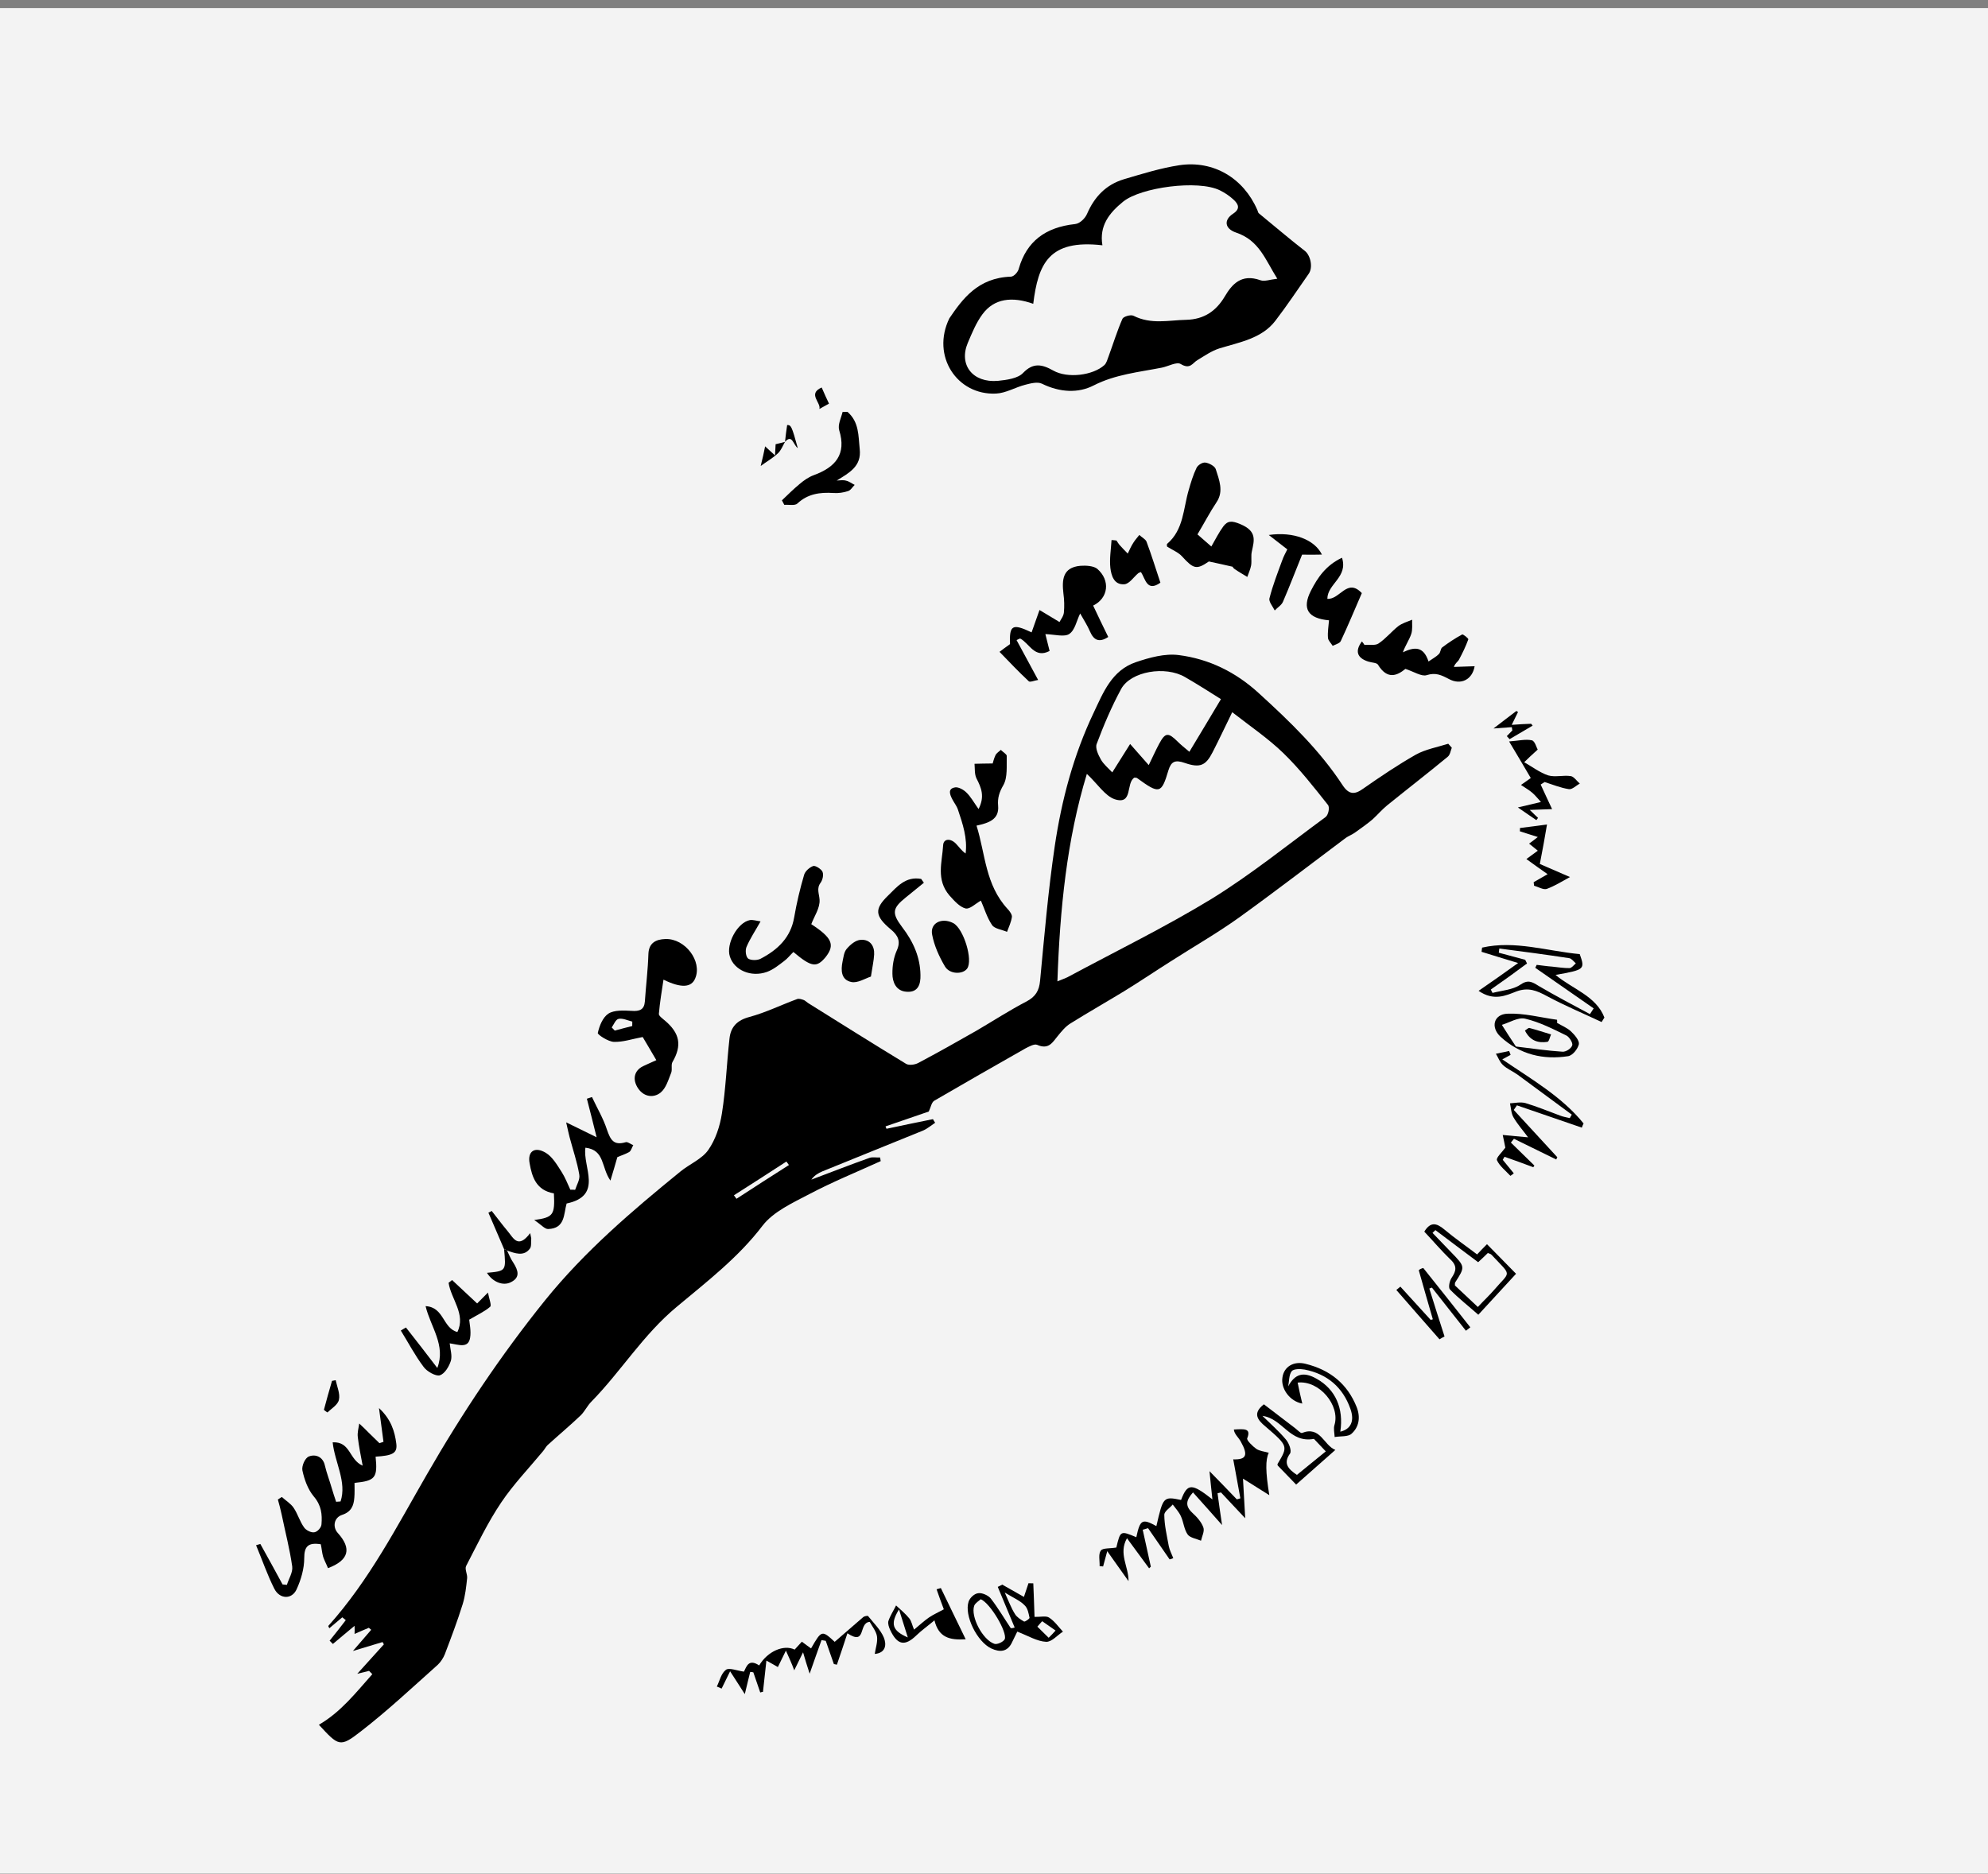 <?xml version="1.0" encoding="UTF-8"?>
<svg xmlns="http://www.w3.org/2000/svg" width="228" height="215" viewBox="0 0 228 215" fill="none">
  <rect x="0" y="0" width="228" height="215" fill="#808080" stroke="none"/>
  <g clip-path="url(#clip0_442_3454)">
    <rect width="228" height="214" transform="translate(0 0.922)" fill="#F3F3F3"></rect>
    <g clip-path="url(#clip1_442_3454)">
      <path d="M166.504 85.767C166.368 86.117 166.306 86.599 166.026 86.814C163.739 88.703 161.379 90.525 159.063 92.401C158.478 92.882 157.98 93.471 157.41 93.992C156.759 94.538 156.064 95.03 155.369 95.522C155.048 95.749 154.668 95.883 154.347 96.11C150.264 99.169 146.224 102.281 142.069 105.272C139.543 107.077 136.827 108.628 134.226 110.3C132.456 111.418 130.73 112.59 128.931 113.694C126.891 114.936 124.806 116.124 122.794 117.379C122.203 117.73 121.746 118.307 121.314 118.832C120.712 119.562 120.282 120.44 118.933 119.843C118.61 119.717 118.032 120.042 117.614 120.253C114.131 122.229 110.635 124.231 107.167 126.247C106.831 126.434 106.76 127.007 106.519 127.498C105.012 128.008 103.288 128.605 101.563 129.201C101.594 129.28 101.613 129.385 101.672 129.478C103.461 129.106 105.222 128.72 106.999 128.373C107.074 128.506 107.149 128.639 107.252 128.785C106.783 129.1 106.358 129.468 105.871 129.678C102.026 131.252 98.165 132.787 94.32 134.362C93.832 134.571 93.389 134.834 93.052 135.31C95.276 134.478 97.484 133.606 99.724 132.814C100.063 132.692 100.536 132.796 100.935 132.767C100.968 132.912 100.974 133.043 101.008 133.187C98.265 134.437 95.475 135.568 92.835 136.964C90.908 137.974 88.706 138.976 87.467 140.578C84.705 144.22 81.065 147.016 77.635 149.882C73.752 153.103 71.26 157.262 67.831 160.769C67.356 161.241 67.08 161.874 66.605 162.346C65.361 163.53 64.058 164.62 62.799 165.765C62.601 165.956 62.462 166.24 62.291 166.444C60.668 168.403 58.889 170.253 57.479 172.348C55.939 174.635 54.728 177.18 53.457 179.631C53.28 179.993 53.623 180.577 53.574 181.033C53.467 182.037 53.359 183.041 53.07 183.988C52.467 185.933 51.738 187.85 51.009 189.766C50.834 190.193 50.55 190.63 50.22 190.948C47.302 193.553 44.456 196.226 41.363 198.617C38.991 200.465 38.832 200.291 36.574 197.84C39.114 196.363 40.835 194.132 42.7 192.036C42.585 191.915 42.469 191.795 42.325 191.66C41.93 191.755 41.493 191.861 40.975 191.992C42.04 190.816 43.026 189.73 44.025 188.618C43.966 188.525 43.935 188.446 43.875 188.353C42.691 188.702 41.495 189.076 40.474 189.377C41.051 188.699 41.826 187.83 42.573 186.947C42.473 186.866 42.401 186.799 42.301 186.718C41.773 186.939 41.245 187.161 40.664 187.421C40.678 187.107 40.682 186.885 40.664 186.492C39.774 187.241 38.962 187.9 38.178 188.572C38.063 188.452 37.919 188.317 37.803 188.197C38.431 187.415 39.058 186.634 39.657 185.839C39.529 185.744 39.385 185.61 39.257 185.515C38.766 185.947 38.259 186.339 37.768 186.771C37.706 186.612 37.619 186.505 37.66 186.493C42.351 181.267 45.511 175.099 48.969 169.108C52.977 162.138 57.438 155.455 62.523 149.14C67.046 143.543 72.452 138.924 78.028 134.387C79.079 133.525 80.515 132.947 81.24 131.894C82.07 130.699 82.568 129.182 82.794 127.724C83.247 124.872 83.34 121.972 83.668 119.091C83.817 117.788 84.542 117.022 85.945 116.653C87.839 116.139 89.592 115.269 91.424 114.597C91.6 114.523 91.907 114.61 92.145 114.694C92.326 114.751 92.486 114.925 92.67 115.048C96.412 117.393 100.154 119.738 103.922 122.032C104.247 122.223 104.919 122.136 105.296 121.936C107.559 120.739 109.778 119.489 112.01 118.213C113.919 117.099 115.768 115.891 117.735 114.87C118.772 114.321 119.183 113.626 119.285 112.491C119.775 107.352 120.21 102.186 120.964 97.081C121.75 91.766 123.122 86.611 125.418 81.781C126.528 79.443 127.492 76.905 130.262 75.957C131.81 75.434 133.594 74.931 135.202 75.143C138.654 75.585 141.725 77.089 144.353 79.497C147.929 82.753 151.369 86.071 153.985 90.073C154.708 91.164 155.37 91.168 156.345 90.461C158.311 89.087 160.292 87.752 162.376 86.563C163.48 85.951 164.861 85.699 166.098 85.312C166.214 85.433 166.345 85.594 166.504 85.767ZM124.65 88.769C122.35 96.319 121.556 104.287 121.273 112.568C121.882 112.322 122.14 112.224 122.41 112.101C127.958 109.119 133.652 106.337 138.982 103.088C143.544 100.264 147.71 96.893 152.023 93.723C152.343 93.496 152.538 92.599 152.292 92.318C150.672 90.276 149.064 88.208 147.193 86.394C145.465 84.716 143.419 83.329 141.321 81.694C140.537 83.294 139.831 84.806 139.069 86.29C138.295 87.8 137.648 88.123 135.884 87.515C134.75 87.12 134.32 87.357 134.005 88.356C133.201 91.068 132.969 91.114 130.42 89.257C130.348 89.19 130.225 89.226 130.1 89.197C129.094 89.825 129.978 92.371 127.838 91.675C126.733 91.293 125.872 89.912 124.65 88.769ZM131.746 87.762C132.176 86.884 132.54 86.069 132.96 85.283C133.649 84.019 133.978 83.989 135.06 85.062C135.434 85.438 135.863 85.776 136.407 86.234C137.692 84.11 138.873 82.127 140.028 80.196C138.852 79.46 137.419 78.534 135.92 77.671C133.67 76.345 129.687 76.988 128.578 79.038C127.482 81.062 126.582 83.183 125.781 85.32C125.581 85.799 125.961 86.593 126.26 87.124C126.559 87.654 127.103 88.113 127.565 88.595C128.209 87.566 128.84 86.562 129.613 85.34C130.469 86.304 131.05 86.972 131.746 87.762ZM90.483 133.635C90.38 133.489 90.293 133.382 90.19 133.235C88.193 134.531 86.196 135.826 84.171 137.107C84.274 137.254 84.362 137.361 84.465 137.507C86.461 136.212 88.458 134.917 90.483 133.635Z" fill="black"></path>
      <path d="M108.883 36.509C110.372 34.325 112.138 31.86 115.937 31.735C116.295 31.718 116.755 31.207 116.847 30.805C117.732 27.716 119.865 26.071 123.294 25.702C123.843 25.65 124.451 25.052 124.676 24.521C125.502 22.621 126.79 21.203 128.885 20.564C130.967 19.951 133.074 19.286 135.265 18.95C139.182 18.371 142.608 20.433 144.187 24.056C144.262 24.189 144.271 24.385 144.371 24.466C146.143 25.911 147.863 27.393 149.661 28.786C150.289 29.286 150.626 30.668 150.08 31.425C148.809 33.236 147.594 35.074 146.251 36.818C144.713 38.818 142.195 39.249 139.856 39.961C138.945 40.251 138.143 40.819 137.351 41.295C136.772 41.62 136.518 42.424 135.414 41.755C134.96 41.469 133.992 42.019 133.254 42.17C130.589 42.69 127.913 42.948 125.445 44.205C123.667 45.126 121.553 45.02 119.496 44.012C118.989 43.764 118.185 43.978 117.586 44.133C116.427 44.43 115.367 45.096 114.225 45.145C109.755 45.356 106.771 40.821 108.883 36.509ZM118.5 34.848C116.12 34.002 114.033 34.197 112.668 36.057C111.939 37.045 111.48 38.197 110.992 39.335C109.932 41.857 111.567 43.939 114.451 43.686C115.48 43.582 116.754 43.406 117.346 42.767C118.48 41.593 119.48 41.763 120.794 42.503C122.434 43.434 125.34 43.065 126.653 41.882C126.905 41.654 126.997 41.251 127.133 40.901C127.663 39.464 128.12 37.959 128.734 36.563C128.861 36.304 129.677 36.064 129.987 36.216C132.031 37.249 134.035 36.725 136.045 36.685C138.097 36.634 139.474 35.676 140.463 34.014C141.284 32.624 142.358 31.357 144.557 32.146C145.033 32.315 145.683 32.057 146.493 31.973C145.115 29.794 144.424 27.566 141.752 26.674C140.465 26.235 140.325 25.238 141.409 24.521C142.281 23.955 142.051 23.426 141.447 22.875C140.988 22.457 140.462 22.104 139.899 21.828C137.391 20.6 130.842 21.49 128.819 23.125C127.195 24.442 126.06 25.904 126.434 28.136C120.283 27.428 119.07 30.26 118.5 34.848Z" fill="black"></path>
      <path d="M40.66 170.097C40.66 170.737 40.684 171.261 40.638 171.783C40.568 172.709 40.296 173.408 39.25 173.76C38.298 174.063 38.112 175.156 38.749 175.852C40.357 177.633 40.017 178.971 37.617 179.876C37.446 179.44 37.206 179.003 37.063 178.581C36.933 178.133 36.898 177.635 36.793 177.136C35.336 176.902 34.888 177.387 34.892 178.734C34.891 179.95 34.519 181.208 34.016 182.307C33.462 183.508 32.067 183.433 31.463 182.241C30.647 180.625 30.061 178.897 29.368 177.245C29.532 177.197 29.695 177.149 29.858 177.101C30.712 178.639 31.565 180.178 32.406 181.742C32.572 181.76 32.738 181.777 32.904 181.794C33.108 181.094 33.6 180.374 33.515 179.692C33.234 177.698 32.721 175.749 32.318 173.791C32.195 173.186 32.031 172.594 31.867 172.001C32.015 171.914 32.175 171.8 32.323 171.712C32.782 172.13 33.349 172.471 33.673 172.95C34.159 173.669 34.376 174.511 34.875 175.204C35.096 175.536 35.716 175.84 36.071 175.757C36.413 175.701 36.86 175.215 36.871 174.837C36.96 173.728 36.873 172.692 35.986 171.65C35.303 170.835 34.909 169.713 34.684 168.675C34.579 168.175 34.978 167.218 35.44 167.06C36.172 166.778 37.04 167.075 37.264 168.114C37.468 168.982 37.794 169.814 38.039 170.67C38.2 171.197 38.361 171.724 38.55 172.265C38.729 172.257 38.879 172.234 39.058 172.226C39.801 169.996 38.392 167.737 38.153 165.443C40.23 165.34 40.005 167.439 41.593 168.12C41.375 166.925 41.15 165.886 41.035 164.837C40.971 164.326 41.127 163.794 41.201 163.286C41.56 163.622 41.92 163.958 42.267 164.32C42.698 164.723 43.088 165.139 43.52 165.542C43.683 165.494 43.818 165.432 43.981 165.384C43.832 164.19 43.655 162.983 43.466 161.514C44.86 162.805 45.281 164.228 45.451 165.592C45.597 166.72 44.988 166.966 43.077 167.087C43.322 169.512 43.048 169.858 40.66 170.097Z" fill="black"></path>
      <path d="M112.229 92.801C112.965 91.369 112.549 90.364 111.992 89.291C111.749 88.788 111.817 88.149 111.766 87.612C112.371 87.588 112.964 87.59 113.846 87.574C113.884 87.496 113.973 87.028 114.176 86.615C114.29 86.382 114.585 86.207 114.783 86.016C115.015 86.257 115.453 86.504 115.461 86.7C115.429 87.837 115.583 89.161 115.072 90.063C114.611 90.862 114.392 91.523 114.473 92.427C114.611 94 113.402 94.4 111.995 94.704C113.021 97.96 112.982 101.462 115.559 104.261C115.79 104.503 116.083 104.902 116.054 105.176C115.97 105.775 115.704 106.318 115.495 106.888C114.919 106.637 114.06 106.537 113.779 106.111C113.19 105.246 112.896 104.206 112.498 103.307C111.879 103.644 111.233 104.32 110.732 104.202C110.049 104.028 109.424 103.306 108.903 102.73C107.32 100.898 108.058 98.891 108.166 96.959C108.201 96.175 109.026 96.131 109.647 96.788C109.994 97.15 110.275 97.575 110.744 97.901C110.97 96.155 110.415 94.506 109.86 92.858C109.718 92.436 109.412 92.062 109.216 91.677C108.929 91.121 108.665 90.447 109.569 90.314C109.94 90.271 110.519 90.587 110.822 90.895C111.325 91.366 111.67 92.015 112.229 92.801Z" fill="black"></path>
      <path d="M75.274 121.607C74.707 120.625 74.186 119.762 73.71 118.952C72.52 119.17 71.462 119.548 70.398 119.508C69.777 119.492 68.501 118.674 68.561 118.48C68.746 117.674 69.117 116.703 69.787 116.263C70.444 115.848 71.535 115.902 72.42 115.951C73.361 116.028 73.888 115.806 73.958 114.88C74.084 113.052 74.308 111.241 74.365 109.412C74.42 108.158 75.215 107.747 76.316 107.71C78.588 107.638 80.55 110.264 79.74 112.204C79.318 113.279 78.151 113.379 76.094 112.372C75.891 113.713 75.673 115.015 75.564 116.307C75.56 116.529 75.973 116.827 76.245 117.056C77.977 118.513 78.232 119.919 77.13 121.812C76.937 122.134 77.126 122.675 76.978 123.05C76.654 123.852 76.394 124.813 75.755 125.333C75.009 125.928 73.918 125.874 73.213 124.888C72.477 123.823 72.735 122.797 73.747 122.3C74.165 122.089 74.639 121.905 75.274 121.607ZM72.51 117.692C72.517 117.536 72.508 117.339 72.515 117.183C71.986 117.051 71.422 116.775 70.958 116.868C70.616 116.925 70.406 117.494 70.16 117.854C70.276 117.975 70.391 118.095 70.507 118.216C71.188 118.038 71.841 117.845 72.51 117.692Z" fill="black"></path>
      <path d="M141.385 65.011C140.383 64.776 139.59 64.612 138.643 64.404C137.225 65.375 136.89 65.274 135.572 63.828C135.166 63.373 134.549 63.135 133.854 62.699C133.854 62.699 133.774 62.435 133.881 62.36C135.753 60.748 135.703 58.354 136.326 56.226C136.577 55.356 136.841 54.461 137.233 53.66C137.385 53.35 137.894 53.024 138.227 53.058C138.656 53.109 139.32 53.466 139.431 53.809C139.831 55.061 140.356 56.343 139.542 57.577C138.753 58.759 138.093 60.036 137.335 61.298C137.823 61.729 138.338 62.174 138.926 62.686C139.375 61.913 139.779 61.087 140.3 60.381C140.795 59.727 141.262 59.7 142.273 60.131C144.184 60.939 143.844 61.989 143.569 63.263C143.454 63.783 143.574 64.322 143.488 64.856C143.411 65.299 143.196 65.738 143.05 66.178C142.568 65.878 142.073 65.604 141.604 65.278C141.391 65.142 141.326 64.918 141.385 65.011Z" fill="black"></path>
      <path d="M125.372 69.464C125.935 70.668 126.526 71.886 127.102 73.064C126.07 73.744 125.45 73.44 125.021 72.462C124.714 71.735 124.271 71.07 123.882 70.367C123.452 71.245 123.291 72.286 122.621 72.727C122.058 73.091 120.955 72.775 119.892 72.735C119.991 73.103 120.176 73.867 120.377 74.669C118.639 75.579 118.078 73.799 116.992 73.236C116.857 73.297 116.722 73.359 116.587 73.421C117.368 74.892 118.19 76.352 119.062 77.996C118.651 78.05 118.111 78.298 117.98 78.138C116.829 77.062 115.746 75.923 114.633 74.77C114.967 74.517 115.3 74.264 115.835 73.886C115.753 71.7 116.102 71.487 118.312 72.537C118.62 71.695 118.912 70.814 119.219 69.972C119.898 70.369 120.593 70.805 121.513 71.352C121.652 71.067 121.98 70.684 122.016 70.253C122.081 69.549 122.062 68.803 121.962 68.082C121.783 66.521 121.857 65.085 123.903 64.902C124.521 64.853 125.406 64.902 125.834 65.24C127.381 66.574 127.113 68.62 125.372 69.464Z" fill="black"></path>
      <path d="M145.575 171.504C144.455 170.795 143.648 170.304 142.556 169.609C142.635 171.088 142.72 172.411 142.811 174.152C141.727 173.013 140.887 172.089 140.034 171.191C139.911 171.227 139.761 171.249 139.638 171.285C139.782 172.348 139.925 173.411 140.157 174.933C138.939 173.569 137.937 172.405 136.822 171.187C136.034 172.082 135.897 172.719 136.731 173.512C137.263 173.996 137.784 174.572 138.005 175.192C138.175 175.628 137.856 176.208 137.741 176.728C137.222 176.505 136.472 176.394 136.207 176.008C135.796 175.423 135.745 174.598 135.441 173.936C135.226 173.447 134.836 173.031 134.499 172.578C134.158 172.988 133.526 173.351 133.531 173.769C133.542 174.959 133.829 176.156 134.047 177.352C134.136 177.812 134.376 178.249 134.562 178.725C134.427 178.787 134.292 178.848 134.142 178.871C133.331 177.673 132.479 176.488 131.668 175.29C131.464 175.35 131.26 175.41 131.056 175.47C131.38 176.878 131.663 178.297 131.987 179.704C131.92 179.768 131.854 179.832 131.788 179.895C130.968 178.789 130.175 177.696 129.252 176.444C128.241 178.222 129.465 179.718 129.427 181.364C128.678 180.325 127.942 179.26 126.988 177.928C126.762 178.746 126.631 179.226 126.513 179.681C126.375 179.677 126.25 179.648 126.112 179.644C126.14 179.018 125.942 178.28 126.254 177.857C126.475 177.549 127.306 177.636 128.031 177.511C128.496 175.561 128.496 175.561 130.322 176.327C130.756 174.299 130.998 174.162 132.623 175.053C133.398 171.687 133.423 171.635 135.454 172.054C136.196 170.112 136.679 170.124 139.049 171.989C138.95 170.98 138.822 169.957 138.714 168.751C139.782 169.851 140.835 170.911 141.847 171.983C141.969 171.947 142.12 171.925 142.255 171.863C141.982 170.352 141.709 168.842 141.438 167.397C142.915 167.448 143.197 166.945 142.3 165.353C142.044 164.876 141.559 164.51 141.508 163.973C142.691 163.912 143.513 163.802 143.041 164.98C142.94 165.186 143.646 165.884 144.087 166.197C144.485 166.455 145.024 166.495 145.513 166.639C145.121 167.439 145.14 168.825 145.575 171.504Z" fill="black"></path>
      <path d="M90.993 109.198C90.596 109.58 90.296 109.978 89.922 110.243C89.309 110.711 88.67 111.23 87.951 111.486C86.132 112.132 84.206 111.285 83.711 109.73C83.233 108.279 84.585 105.804 86.007 105.54C86.35 105.483 86.769 105.625 87.227 105.689C86.639 106.746 86.018 107.658 85.606 108.641C85.457 109.016 85.53 109.724 85.802 109.953C86.115 110.171 86.846 110.176 87.223 109.977C89.19 108.956 90.686 107.543 91.08 105.239C91.366 103.586 91.749 101.948 92.229 100.326C92.362 99.912 92.853 99.48 93.274 99.334C93.519 99.261 94.214 99.698 94.338 100.015C94.478 100.371 94.337 100.943 94.117 101.251C93.622 101.905 93.952 102.515 93.996 103.209C94.052 104.165 93.389 105.089 93.044 106.009C95.428 107.56 95.795 108.38 94.685 109.79C93.664 111.019 93.069 110.951 90.993 109.198Z" fill="black"></path>
      <path d="M64.984 138.05C64.637 139.257 64.835 140.923 62.852 140.976C62.466 140.98 62.029 140.445 61.263 139.942C63.469 139.646 63.649 139.35 63.527 136.888C61.499 136.536 61.019 135.02 60.742 133.444C60.475 132.064 61.331 131.458 62.62 132.25C63.371 132.714 63.878 133.603 64.396 134.401C64.811 135.052 65.09 135.765 65.41 136.466C65.589 136.458 65.796 136.463 65.962 136.481C66.143 135.897 66.544 135.293 66.436 134.728C66.194 133.296 65.704 131.872 65.324 130.437C65.21 130.029 65.136 129.608 64.933 128.74C66.313 129.416 67.215 129.858 68.426 130.451C68.006 128.741 67.657 127.385 67.308 126.03C67.512 125.97 67.688 125.896 67.892 125.836C68.471 127.079 69.2 128.301 69.615 129.593C70.009 130.714 70.358 131.429 71.746 131.021C71.962 130.935 72.334 131.245 72.629 131.357C72.462 131.627 72.394 131.979 72.18 132.13C71.737 132.393 71.206 132.55 70.801 132.735C70.575 133.553 70.334 134.331 70.01 135.421C68.936 133.903 69.386 131.914 67.142 131.647C66.798 133.848 69.231 137.153 64.984 138.05Z" fill="black"></path>
      <path d="M156.487 73.976C157.036 73.925 157.732 74.074 158.106 73.809C158.937 73.255 159.577 72.448 160.376 71.815C160.816 71.486 161.428 71.306 161.956 71.084C161.938 71.62 162.021 72.236 161.849 72.729C161.618 73.416 161.176 74.032 160.894 74.822C162.163 74.227 163.231 74.046 163.835 75.878C164.316 75.538 164.734 75.326 165.024 75.02C165.222 74.829 165.205 74.436 165.391 74.271C166.111 73.728 166.888 73.211 167.696 72.775C167.79 72.725 168.447 73.239 168.396 73.342C168.101 74.158 167.722 74.933 167.327 75.668C167.213 75.9 166.902 76.036 166.743 76.502C167.528 76.47 168.34 76.452 169.124 76.42C168.861 77.956 167.554 78.628 166.17 77.887C165.309 77.433 164.661 77.116 163.628 77.442C163.044 77.636 162.149 77.038 161.184 76.725C160.253 77.486 159.119 78.019 158.034 76.239C157.9 76.013 157.307 76.011 156.916 75.883C155.616 75.471 155.387 74.654 156.194 73.577C156.325 73.737 156.413 73.844 156.487 73.976Z" fill="black"></path>
      <path d="M52.455 152.79C53.454 150.75 51.723 149.006 51.448 147.142C51.568 147.041 51.715 146.953 51.848 146.826C52.782 147.699 53.716 148.573 54.723 149.514C55.066 149.17 55.356 148.864 55.963 148.265C56.108 149.04 56.4 149.728 56.214 149.893C55.604 150.426 54.793 150.798 53.812 151.374C53.845 151.806 54.048 152.674 53.917 153.442C53.711 154.718 52.587 154.231 51.574 154.088C51.647 154.796 51.886 155.521 51.705 156.105C51.498 156.74 51.024 157.564 50.44 157.759C49.991 157.891 48.946 157.315 48.578 156.782C47.582 155.462 46.829 154.005 45.969 152.623C46.17 152.497 46.371 152.372 46.56 152.272C47.699 153.726 48.838 155.181 50.155 156.914C51.156 154.299 49.383 152.214 48.809 149.82C50.951 149.94 50.753 152.341 52.455 152.79Z" fill="black"></path>
      <path d="M97.198 47.244C98.546 48.416 98.436 49.995 98.599 51.516C98.824 53.483 97.409 54.231 95.96 55.122C96.317 55.105 96.7 55.036 97.036 55.136C97.383 55.211 97.684 55.454 98.022 55.619C97.757 55.874 97.58 56.236 97.254 56.332C96.751 56.502 96.149 56.591 95.609 56.551C94.019 56.444 92.623 56.657 91.458 57.751C91.181 58.032 90.457 57.869 89.949 57.909C89.858 57.736 89.768 57.564 89.678 57.392C90.339 56.755 91.013 56.093 91.718 55.509C92.196 55.103 92.731 54.725 93.328 54.505C95.796 53.601 97.11 52.131 96.243 49.337C96.064 48.705 96.471 47.944 96.634 47.255C96.813 47.247 97.02 47.252 97.198 47.244Z" fill="black"></path>
      <path d="M174.11 110.464C172.531 109.978 171.218 109.592 169.918 109.179C169.925 109.022 169.96 108.879 169.98 108.697C173.719 107.839 177.468 109.099 181.177 109.443C181.792 111.184 181.766 111.236 178.402 111.829C180.334 113.448 183.056 114.237 184.006 116.719C183.89 116.886 183.801 117.067 183.684 117.234C181.615 116.253 179.495 115.374 177.476 114.289C176.262 113.631 175.278 113.213 173.909 113.727C172.703 114.193 171.326 114.863 169.578 113.655C171.103 112.609 172.493 111.625 174.11 110.464ZM170.977 113.508C171.052 113.64 171.098 113.759 171.173 113.892C172.25 113.619 173.514 113.534 174.357 112.954C175.254 112.336 175.707 112.623 176.458 113.087C178.383 114.221 180.386 115.267 182.349 116.324C182.491 116.105 182.633 115.887 182.775 115.668C180.529 114.12 178.324 112.559 176.078 111.011C176.128 110.908 176.191 110.779 176.242 110.675C176.838 110.743 177.421 110.836 178.029 110.878C178.694 110.948 179.374 111.057 180.008 111.047C180.255 111.04 180.489 110.706 180.728 110.503C180.484 110.288 180.235 109.941 179.971 109.908C177.307 109.5 174.617 109.143 171.955 108.8C171.948 108.957 171.901 109.125 171.894 109.282C172.912 109.557 173.93 109.831 174.921 110.092C174.995 110.225 175.057 110.383 175.132 110.516C173.811 111.502 172.408 112.512 170.977 113.508Z" fill="black"></path>
      <path d="M153.911 63.975C154.63 66.216 152.237 66.965 152.231 68.691C153.682 68.794 154.508 66.252 156.185 68.035C155.359 69.935 154.612 71.746 153.767 73.542C153.641 73.8 153.164 73.919 152.84 74.08C152.647 73.761 152.331 73.479 152.304 73.177C152.247 72.509 152.369 71.832 152.422 71.154C150.014 70.935 149.29 69.844 150.343 67.766C151.117 66.257 152.048 64.856 153.911 63.975Z" fill="black"></path>
      <path d="M90.135 189.335C89.743 190.135 89.503 190.626 89.212 191.22C88.802 190.987 88.477 190.795 87.897 190.48C87.748 191.783 87.634 192.944 87.504 194.065C87.394 194.075 87.312 194.099 87.19 194.135C86.936 193.371 86.653 192.592 86.399 191.827C86.274 191.798 86.177 191.782 86.039 191.779C85.838 192.545 85.678 193.299 85.42 194.325C84.872 193.448 84.385 192.73 83.734 191.706C83.304 192.584 83.025 193.152 82.76 193.694C82.591 193.612 82.394 193.515 82.212 193.458C82.541 192.787 82.71 191.941 83.257 191.537C83.604 191.258 84.502 191.634 85.321 191.747C85.589 191.27 85.803 190.191 87.067 191.034C88.043 189.398 89.897 188.609 91.136 189.217C91.373 188.948 91.65 188.668 91.965 188.31C92.35 188.594 92.678 188.851 93.019 189.082C94.222 186.982 94.263 186.97 95.729 188.328C96.83 187.363 97.919 186.423 99.008 185.484C99.128 185.382 99.511 185.314 99.554 185.367C100.182 186.155 100.988 186.934 101.358 187.819C101.696 188.626 101.602 189.604 100.325 189.715C100.418 189.024 100.678 188.351 100.58 187.695C100.485 187.104 100.005 186.516 99.749 186.039C98.416 186.122 99.403 188.815 97.188 187.346C96.775 188.617 96.385 189.77 95.982 190.949C95.856 190.92 95.759 190.905 95.634 190.875C95.333 189.991 95.004 189.094 94.703 188.21C94.537 188.193 94.384 188.15 94.218 188.132C93.799 189.272 93.409 190.426 92.857 191.98C92.538 190.992 92.346 190.385 92.101 189.529C91.734 190.278 91.481 190.794 91.089 191.595C90.791 190.777 90.533 190.234 90.135 189.335Z" fill="black"></path>
      <path d="M105.957 101.257C105.265 101.814 104.56 102.398 103.868 102.955C102.364 104.171 102.236 104.717 103.465 106.344C104.767 108.038 105.535 109.823 105.567 111.824C105.601 112.897 105.299 113.87 103.957 113.757C102.74 113.673 102.349 112.617 102.35 111.689C102.338 110.786 102.489 109.836 102.853 109.021C103.318 108.001 103.026 107.313 102.153 106.598C100.35 105.074 100.246 104.287 101.846 102.733C102.85 101.752 103.855 100.484 105.648 100.817C105.751 100.964 105.854 101.11 105.957 101.257Z" fill="black"></path>
      <path d="M116.373 186.69C115.74 185.13 115.065 183.583 114.431 182.024C114.607 181.95 114.755 181.863 114.944 181.763C115.735 182.215 116.527 182.667 117.432 183.174C117.628 182.63 117.771 182.123 117.955 181.605C118.134 181.597 118.329 181.628 118.507 181.619C118.562 182.863 118.604 184.132 118.649 185.467C119.339 185.485 119.98 185.318 120.321 185.549C120.959 185.958 121.402 186.623 121.908 187.159C121.25 187.573 120.623 188.355 119.974 188.325C118.952 188.273 117.96 187.659 116.67 187.155C116.493 187.516 116.252 188.007 116.012 188.498C115.503 189.465 114.694 189.549 113.695 189.092C112.048 188.317 110.564 185.285 111.087 183.716C111.233 183.276 111.75 182.792 112.189 182.751C112.613 182.67 113.358 183.003 113.636 183.364C114.469 184.444 115.154 185.612 115.922 186.756C116.088 186.774 116.251 186.726 116.373 186.69ZM112.481 183.438C112.283 183.629 111.852 183.867 111.729 184.19C111.3 185.421 112.686 188.085 114.029 188.551C114.352 188.677 115.081 188.33 115.233 188.02C115.543 187.243 113.605 183.925 112.481 183.438ZM115.232 182.673C115.72 183.744 115.987 184.483 116.402 185.134C116.61 185.493 117.064 185.779 117.446 185.998C117.558 186.053 118.093 185.675 118.075 185.57C117.97 185.07 117.875 184.479 117.516 184.143C117.01 183.607 116.28 183.314 115.232 182.673ZM119.525 185.96C119.355 186.165 119.157 186.356 118.974 186.587C119.393 187.016 119.852 187.433 120.271 187.862C120.548 187.582 120.812 187.327 121.061 187.033C120.536 186.679 120.051 186.314 119.525 185.96Z" fill="black"></path>
      <path d="M172.347 133.036C172.755 133.556 173.205 134.065 173.614 134.585C173.494 134.687 173.375 134.788 173.227 134.876C172.677 134.286 171.992 133.759 171.688 133.097C171.551 132.806 172.215 132.235 172.644 131.645C172.576 131.355 172.481 130.764 172.345 130.186C173.314 130.276 174.311 130.38 175.252 130.457C174.753 129.764 174.072 129.014 173.579 128.165C173.312 127.713 173.298 127.098 173.178 126.559C173.755 126.522 174.383 126.381 174.941 126.526C176.282 126.927 177.588 127.47 178.919 127.962C179.269 128.102 179.658 128.164 180.034 128.253C180.097 128.123 180.189 128.008 180.265 127.853C178.185 126.322 176.133 124.805 174.054 123.274C173.512 122.881 172.839 122.615 172.364 122.159C172.005 121.822 171.831 121.321 171.563 120.87C172.068 120.765 172.574 120.66 173.079 120.556C173.141 120.714 173.188 120.833 173.25 120.992C172.967 121.141 172.713 121.305 172.295 121.516C175.62 123.785 179.141 125.798 181.619 128.869C181.543 129.024 181.467 129.178 181.419 129.347C178.942 128.486 176.451 127.65 173.974 126.789C173.857 126.956 173.728 127.149 173.611 127.316C175.276 129.124 176.94 130.932 178.605 132.739C178.567 132.817 178.517 132.92 178.479 132.998C176.873 132.211 175.239 131.411 173.633 130.624C173.529 130.765 173.384 130.918 173.28 131.059C174.173 131.945 175.079 132.805 175.973 133.691C175.935 133.769 175.91 133.821 175.844 133.884C174.751 133.477 173.657 133.07 172.552 132.688C172.476 132.843 172.397 132.933 172.347 133.036Z" fill="black"></path>
      <path d="M128.048 62.001C128.151 62.147 128.241 62.319 128.373 62.48C128.691 62.828 129.01 63.176 129.341 63.498C129.543 63.085 129.73 62.632 129.989 62.247C130.181 61.925 130.459 61.645 130.667 61.362C130.926 61.617 131.349 61.824 131.485 62.115C132.063 63.647 132.53 65.189 133.085 66.837C131.535 67.935 131.371 66.414 130.854 65.616C130.719 65.678 130.609 65.688 130.543 65.752C130.011 66.196 129.522 66.981 128.944 67.018C127.749 67.105 127.452 65.999 127.346 65.147C127.231 64.098 127.417 63.004 127.481 61.947C127.688 61.952 127.882 61.983 128.048 62.001Z" fill="black"></path>
      <path d="M147.639 63.016C146.826 62.393 146.269 61.961 145.513 61.366C148.334 60.955 150.774 61.893 151.608 63.614C150.864 63.635 150.202 63.631 149.334 63.621C148.637 65.329 147.933 67.194 147.145 69.017C146.983 69.418 146.499 69.693 146.197 70.025C145.97 69.562 145.476 69 145.597 68.611C145.973 67.13 146.531 65.706 147.047 64.295C147.219 63.802 147.475 63.351 147.639 63.016Z" fill="black"></path>
      <path d="M148.825 158.593C149.001 159.447 149.158 160.196 149.358 160.999C147.913 160.74 146.884 159.275 147.077 158.025C147.242 156.761 148.371 156.097 149.709 156.432C152.579 157.134 154.539 158.766 155.592 161.395C156.058 162.584 155.859 163.703 154.997 164.465C154.613 164.821 153.754 164.721 153.069 164.834C153.049 164.376 152.916 163.862 153.05 163.447C153.724 161.216 151.307 158.304 148.825 158.593ZM153.718 164.223C154.946 163.928 155.373 162.984 154.87 161.586C154.005 159.144 152.242 157.609 149.628 157.097C149.114 157.005 148.342 157.011 148.134 157.294C147.822 157.717 147.853 158.437 147.741 159.022C148.519 157.578 149.498 157.29 151.026 158.166C153.16 159.371 154.124 161.54 153.718 164.223Z" fill="black"></path>
      <path d="M163.35 141.276C164.044 140.143 164.724 140.253 165.64 141.021C166.828 142.019 168.108 142.902 169.406 143.89C169.787 143.468 170.117 143.15 170.539 142.716C171.664 143.844 172.704 144.929 173.873 146.11C172.452 147.655 171.031 149.201 169.545 150.81C168.426 149.814 167.284 148.934 166.288 147.902C166.085 147.674 166.245 146.92 166.491 146.561C167.008 145.789 167.161 145.192 166.286 144.411C165.292 143.444 164.362 142.348 163.35 141.276ZM169.492 149.919C170.163 149.192 170.799 148.606 171.363 147.954C173.25 145.741 173.448 146.478 171.062 143.933C170.974 143.826 170.78 143.795 170.639 143.726C170.308 144.044 169.965 144.388 169.528 144.782C167.861 143.55 166.235 142.305 164.624 141.1C164.504 141.201 164.413 141.317 164.293 141.418C165.015 142.156 165.724 142.919 166.446 143.657C168.048 145.306 168.048 145.306 166.887 147.107C166.849 147.184 166.867 147.289 166.86 147.446C167.651 148.185 168.485 148.978 169.492 149.919Z" fill="black"></path>
      <path d="M175.446 92.901C175.921 93.358 176.153 93.599 176.396 93.814C176.318 93.904 176.267 94.007 176.201 94.071C175.619 93.69 175.078 93.297 174.083 92.618C175.27 92.334 175.939 92.181 176.73 91.993C176.383 91.631 176.09 91.231 175.718 90.921C175.374 90.624 174.964 90.391 174.438 90.038C174.973 89.659 175.388 89.383 175.561 89.243C174.801 87.942 174.072 86.721 173.075 85.048C174.16 84.971 174.964 84.757 175.688 84.919C176.036 84.993 176.237 85.796 176.355 85.982C175.666 86.605 175.216 87.025 174.806 87.433C175.711 87.94 176.596 88.629 177.56 88.942C178.356 89.171 179.295 88.895 180.141 89.021C180.502 89.07 180.842 89.588 181.186 89.885C180.768 90.096 180.32 90.582 179.932 90.519C178.988 90.377 178.089 90.001 177.153 89.703C177.005 89.79 176.845 89.904 176.697 89.992C177.107 90.865 177.505 91.764 178.006 92.81C177.222 92.842 176.438 92.874 175.446 92.901Z" fill="black"></path>
      <path d="M109.317 105.88C110.516 106.499 111.628 110.149 110.912 111.112C110.404 111.791 108.914 111.766 108.379 110.863C107.709 109.735 107.143 108.465 106.909 107.23C106.629 105.876 108.006 105.206 109.317 105.88Z" fill="black"></path>
      <path d="M104.833 186.928C105.485 186.383 105.989 185.925 106.523 185.547C107.045 185.194 107.627 184.934 108.246 184.597C107.963 183.819 107.668 183.066 107.414 182.301C107.577 182.253 107.741 182.205 107.904 182.157C108.816 184.076 109.768 185.983 110.754 188.035C108.843 188.156 107.656 187.798 107.171 185.864C106.4 186.511 105.705 187.003 105.11 187.576C103.775 188.875 102.913 188.709 102.092 186.962C101.955 186.671 101.812 186.249 101.883 185.963C102.089 185.328 102.464 184.775 102.768 184.155C103.271 184.626 103.843 185.098 104.28 185.633C104.542 185.953 104.603 186.399 104.833 186.928ZM103.105 184.609C102.076 186.282 102.33 187.047 104.115 187.825C103.777 186.731 103.489 185.821 103.105 184.609Z" fill="black"></path>
      <path d="M144.951 161.082C146.121 161.975 147.29 162.868 148.46 163.761C148.745 163.965 149.151 164.42 149.314 164.371C151.441 163.524 151.802 165.782 153.149 166.314C151.597 167.699 150.136 168.969 148.651 170.29C148.045 169.673 147.308 168.896 146.542 168.105C146.527 168.065 146.48 167.946 146.546 167.882C147.727 165.899 147.74 165.874 145.161 163.65C144.188 162.854 143.646 162.107 144.951 161.082ZM144.789 162.411C145.711 163.311 146.686 164.173 147.501 165.148C147.851 165.576 148.164 166.434 147.943 166.742C147.164 167.833 147.689 168.474 148.74 169.181C149.832 168.307 150.908 167.393 152.053 166.482C151.475 165.878 151.041 165.41 150.694 165.048C147.892 165.564 147.119 162.72 144.789 162.411Z" fill="black"></path>
      <path d="M163.23 145.444C165.024 147.7 166.847 149.97 168.629 152.251C168.456 152.391 168.296 152.504 168.123 152.643C166.837 150.989 165.51 149.347 164.224 147.693C164.13 147.742 164.02 147.753 163.926 147.802C164.502 149.622 165.066 151.466 165.67 153.299C165.482 153.399 165.293 153.499 165.092 153.624C163.437 151.725 161.769 149.852 160.143 147.967C160.303 147.853 160.448 147.7 160.608 147.586C161.767 148.858 162.926 150.13 164.084 151.402C164.166 151.378 164.248 151.354 164.329 151.33C163.778 149.459 163.256 147.602 162.717 145.706C162.809 145.59 163.025 145.504 163.23 145.444Z" fill="black"></path>
      <path d="M99.884 112.017C99.218 112.235 98.347 112.801 97.623 112.638C96.454 112.386 96.433 111.287 96.625 110.325C96.74 109.805 96.783 109.217 97.111 108.834C97.517 108.36 98.128 107.827 98.733 107.803C99.778 107.739 100.308 108.511 100.254 109.477C100.217 110.195 100.054 110.884 99.884 112.017Z" fill="black"></path>
      <path d="M178.575 117.326C179.113 117.653 179.73 117.891 180.161 118.295C180.593 118.698 181.145 119.353 181.081 119.77C180.953 120.315 180.379 121.059 179.846 121.15C177.012 121.587 174.339 120.982 172.098 118.924C170.92 117.834 171.308 116.328 172.905 116.277C174.762 116.194 176.673 116.714 178.573 116.972C178.592 117.078 178.597 117.208 178.575 117.326ZM173.856 120.041C175.769 120.273 177.461 120.526 179.189 120.636C179.591 120.673 180.207 120.27 180.315 119.907C180.413 119.635 179.983 118.944 179.645 118.778C178.124 118.033 176.558 117.234 174.929 116.852C174.12 116.649 173.142 117.29 172.244 117.555C172.734 118.339 173.251 119.136 173.856 120.041Z" fill="black"></path>
      <path d="M176.601 99.102C177.612 99.533 178.849 100.075 180.058 100.603C179.102 101.127 178.297 101.63 177.402 101.96C177.022 102.094 176.427 101.738 175.939 101.595C175.933 101.464 175.899 101.319 175.893 101.189C176.431 100.875 177.009 100.55 177.493 100.275C176.739 99.746 175.986 99.217 175.06 98.539C175.607 98.135 175.941 97.882 176.368 97.579C176.04 97.322 175.74 97.079 175.368 96.769C175.689 96.542 175.969 96.327 176.368 96.01C175.585 95.755 174.943 95.568 174.313 95.356C174.307 95.225 174.33 95.108 174.324 94.977C175.366 94.847 176.408 94.717 177.422 94.573C177.171 96.083 176.927 97.437 176.601 99.102Z" fill="black"></path>
      <path d="M57.812 143.279C57.199 141.89 56.628 140.489 56.015 139.101C56.15 139.039 56.285 138.977 56.392 138.901C57.02 139.689 57.606 140.489 58.246 141.25C58.886 142.012 59.411 143.294 60.805 141.447C60.842 141.657 60.891 141.841 60.928 142.051C60.876 142.442 60.981 142.942 60.773 143.224C60.07 144.16 59.074 143.769 58.122 143.43C58.05 143.363 57.937 143.308 57.812 143.279Z" fill="black"></path>
      <path d="M57.812 143.278C57.925 143.333 58.05 143.363 58.135 143.404C58.377 143.907 58.579 144.422 58.888 144.862C59.436 145.739 59.678 146.529 58.612 147.064C57.71 147.551 56.489 147.049 55.85 145.999C58.047 145.794 58.047 145.794 57.812 143.278Z" fill="black"></path>
      <path d="M172.813 84.438C173.024 84.221 173.235 84.004 173.446 83.788C173.441 83.657 173.394 83.538 173.388 83.407C172.77 83.457 172.124 83.492 171.286 83.562C172.246 82.815 173.073 82.196 173.913 81.551C173.969 81.579 174.041 81.646 174.098 81.673C173.921 82.035 173.744 82.396 173.377 83.145C174.283 83.077 174.93 83.041 175.604 83.02C175.676 83.087 175.707 83.166 175.779 83.233C174.892 83.76 174.019 84.26 173.132 84.786C173.016 84.666 172.929 84.559 172.813 84.438Z" fill="black"></path>
      <path d="M37.148 161.718C37.444 160.614 37.752 159.484 38.077 158.395C38.227 158.372 38.35 158.336 38.5 158.314C38.657 159.063 39.024 159.883 38.874 160.546C38.762 161.132 38.036 161.544 37.56 162.016C37.42 161.947 37.276 161.812 37.148 161.718Z" fill="black"></path>
      <path d="M90.031 50.681C89.775 51.132 89.578 51.676 89.207 52.007C88.624 52.554 87.898 52.967 87.244 53.447C87.454 52.589 87.617 51.9 87.751 51.198C88.011 51.453 88.355 51.749 88.886 52.234C88.913 51.607 88.937 51.202 88.954 50.954C89.349 50.86 89.704 50.777 90.031 50.681Z" fill="black"></path>
      <path d="M90.031 50.681C90.099 50.042 90.18 49.377 90.277 48.752C90.732 48.751 90.806 48.883 91.496 51.398C90.971 51.045 90.872 49.748 90.031 50.681Z" fill="black"></path>
      <path d="M94.237 44.447C94.529 45.134 94.802 45.717 95.076 46.299C94.699 46.498 94.309 46.724 93.973 46.911C94.189 46.184 92.587 45.176 94.237 44.447Z" fill="black"></path>
      <path d="M174.892 118.211C175.147 118.048 175.292 117.895 175.389 117.91C176.226 118.128 177.065 118.411 177.889 118.654C177.75 118.938 177.663 119.472 177.472 119.506C176.417 119.662 175.496 119.403 174.892 118.211Z" fill="black"></path>
    </g>
  </g>
  <defs>
    <clipPath id="clip0_442_3454">
      <rect width="228" height="214" fill="white" transform="translate(0 0.922)"></rect>
    </clipPath>
    <clipPath id="clip1_442_3454">
      <rect width="119.123" height="206.365" fill="white" transform="translate(110.34 5.078) rotate(26.095)"></rect>
    </clipPath>
  </defs>
</svg>
